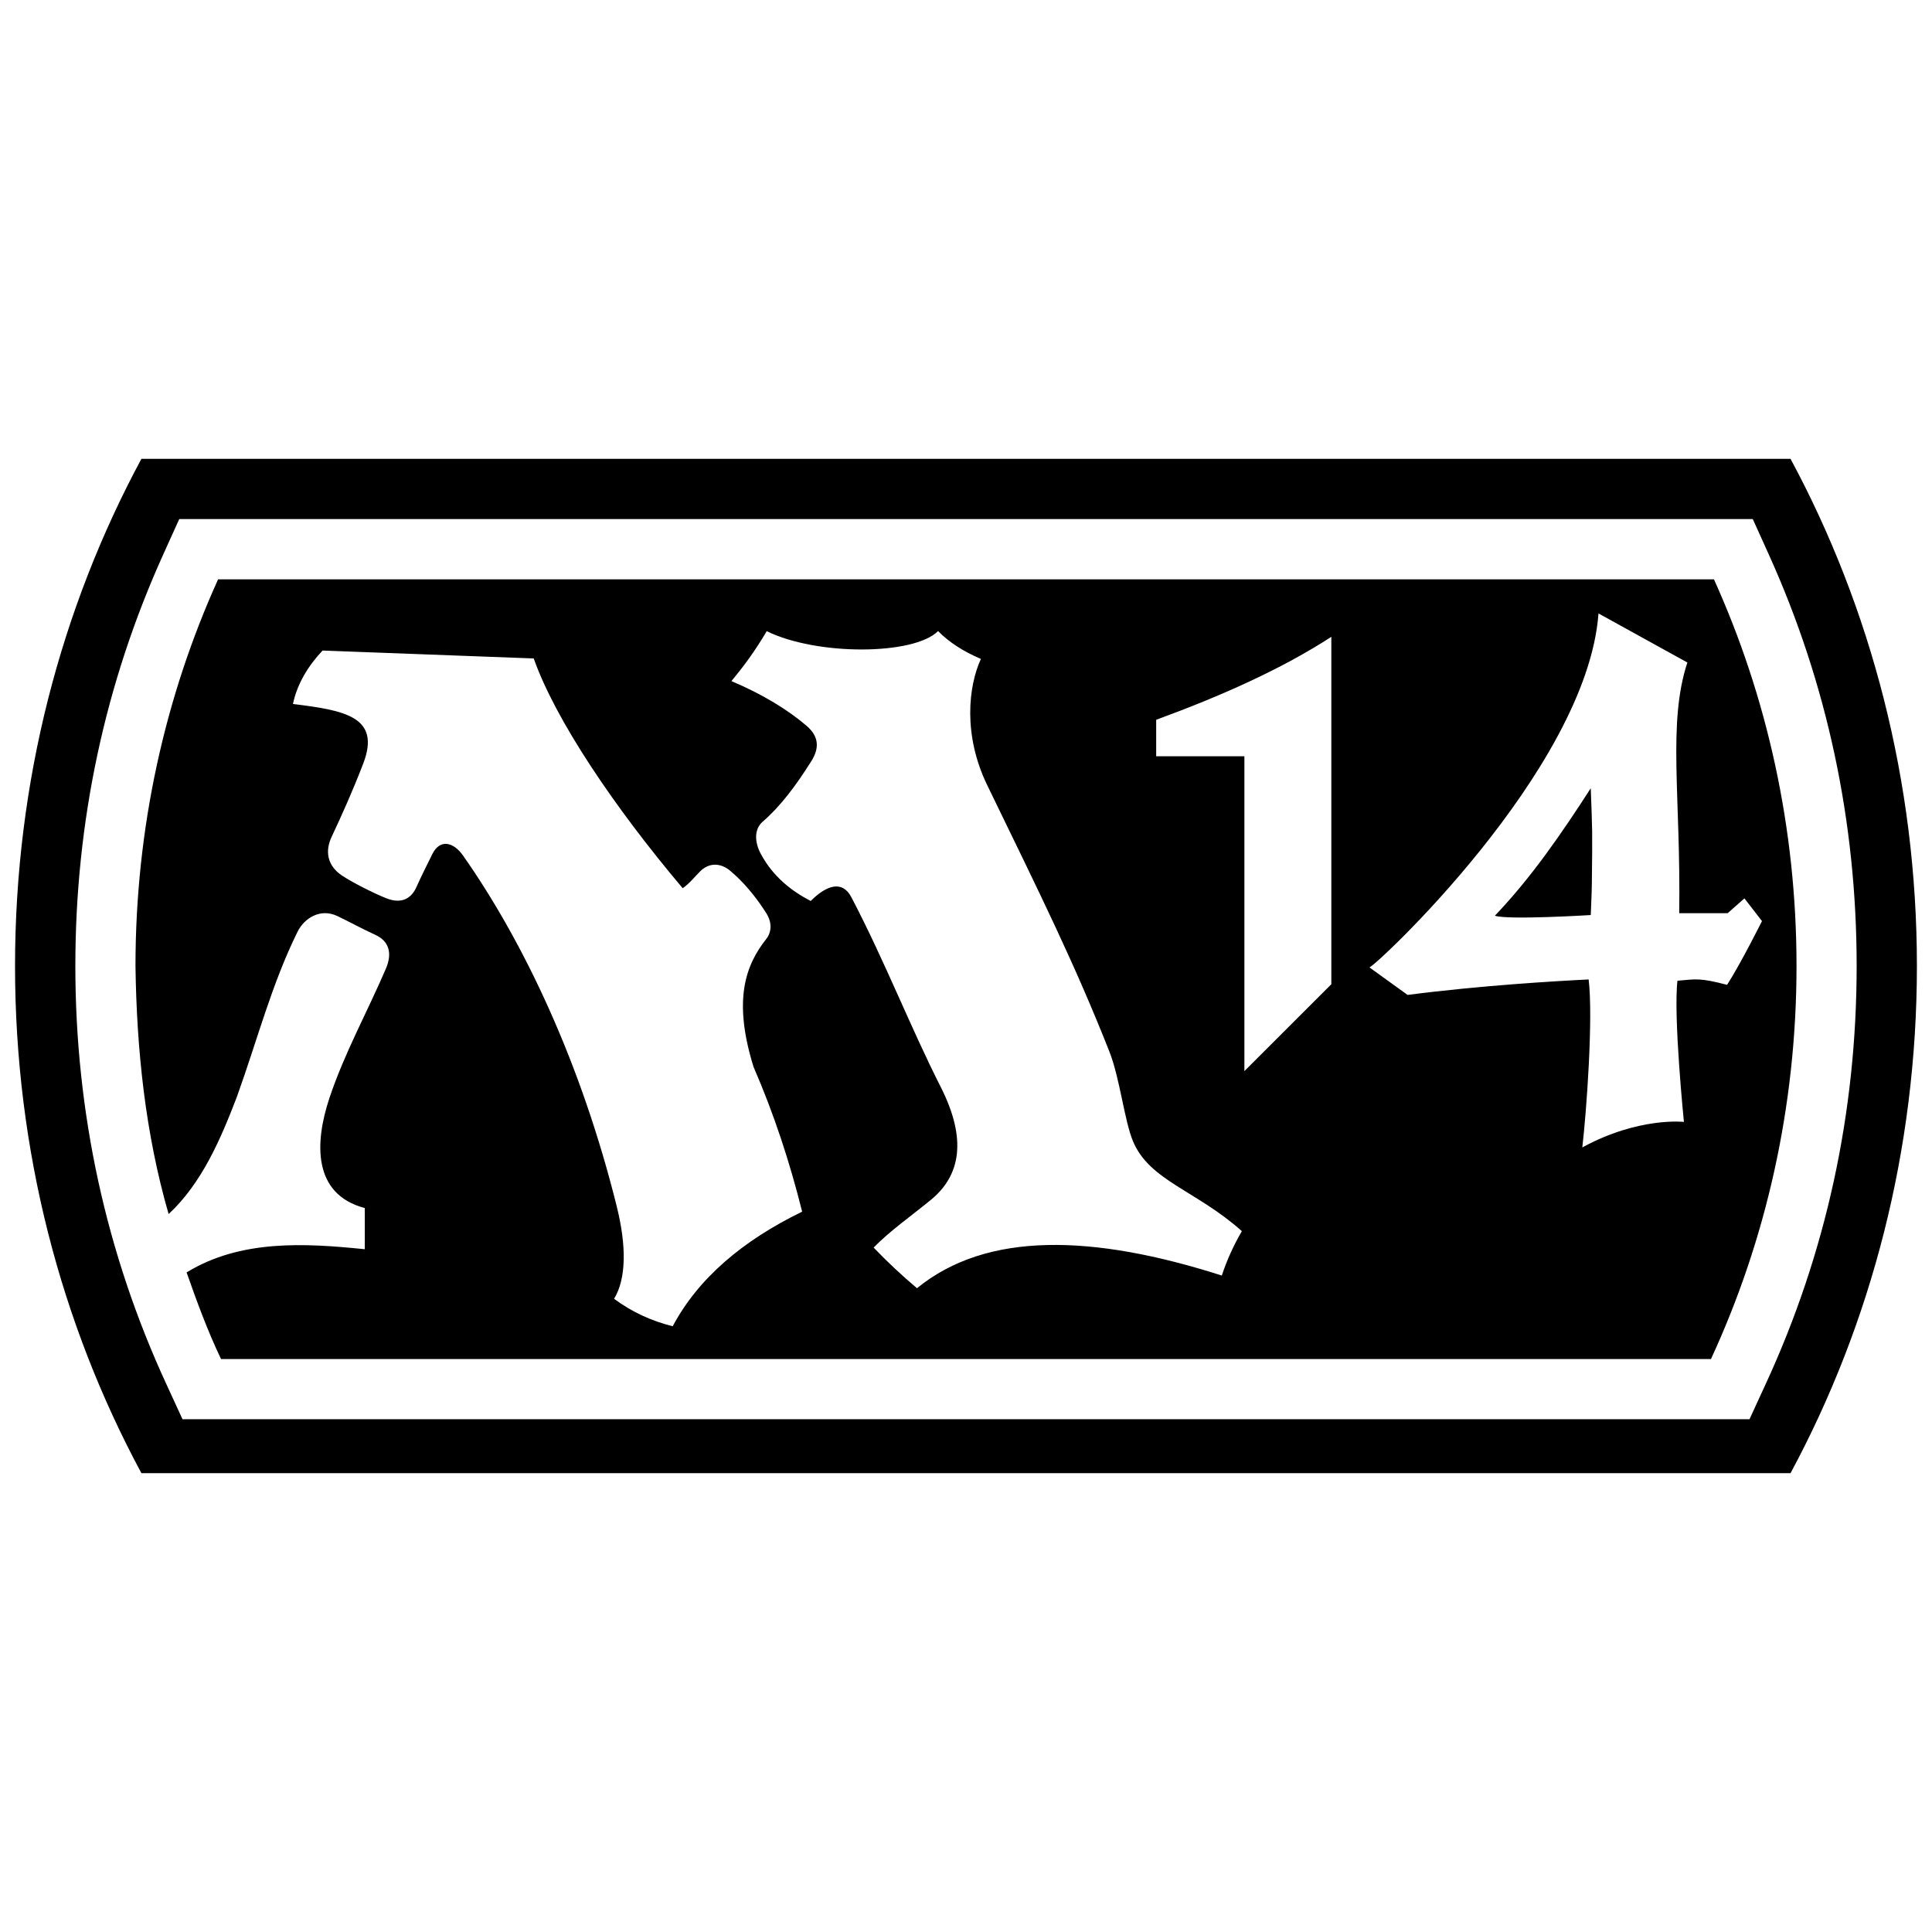 <!-- Generated by IcoMoon.io -->
<svg version="1.1" xmlns="http://www.w3.org/2000/svg" width="32" height="32" viewBox="0 0 32 32">
<title>m14</title>
<path fill="black" d="M29.657 7.6c1.331 2.473 2.093 5.341 2.093 8.4s-0.762 5.928-2.093 8.4h-27.315c-1.331-2.473-2.093-5.341-2.093-8.4s0.762-5.928 2.093-8.4h27.315zM29.032 8.597h-26.063l-0.265 0.586c-0.966 2.136-1.456 4.429-1.456 6.816 0 2.429 0.508 4.761 1.508 6.928l0.267 0.58h25.954l0.267-0.58c1.001-2.168 1.508-4.499 1.508-6.928 0-2.387-0.49-4.681-1.456-6.817l-0.265-0.586zM28.388 9.595c0.876 1.937 1.368 4.11 1.368 6.405 0 2.338-0.51 4.547-1.417 6.51h-24.678c-0.222-0.465-0.4-0.949-0.57-1.434l0-0.001c0.892-0.546 1.953-0.486 2.951-0.384v-0.682c-0.866-0.228-0.831-1.085-0.586-1.821 0.246-0.739 0.628-1.427 0.936-2.145 0.106-0.249 0.058-0.452-0.175-0.559-0.222-0.101-0.423-0.213-0.626-0.31-0.287-0.138-0.552 0.036-0.662 0.257-0.432 0.875-0.665 1.792-1.008 2.743-0.265 0.689-0.575 1.42-1.128 1.935v0c-0.386-1.335-0.53-2.723-0.549-4.108 0-2.296 0.492-4.469 1.368-6.405l24.776-0zM5.342 10.776c-0.236 0.249-0.42 0.551-0.49 0.884 0.844 0.105 1.465 0.205 1.164 0.988-0.164 0.427-0.342 0.827-0.525 1.217-0.104 0.222-0.081 0.468 0.175 0.638 0.172 0.115 0.543 0.301 0.735 0.376 0.258 0.101 0.417-0.004 0.499-0.192 0.060-0.138 0.195-0.408 0.262-0.543 0.127-0.253 0.349-0.198 0.507 0.026 1.004 1.43 1.953 3.426 2.546 5.811 0.164 0.66 0.158 1.199-0.044 1.531 0.29 0.215 0.614 0.366 0.971 0.455 0.421-0.791 1.152-1.415 2.144-1.898-0.203-0.813-0.464-1.613-0.805-2.398-0.343-1.104-0.135-1.681 0.21-2.118 0.094-0.119 0.096-0.278 0-0.43-0.185-0.291-0.386-0.523-0.595-0.699-0.147-0.124-0.339-0.15-0.499 0.008-0.094 0.094-0.176 0.2-0.289 0.28-1.138-1.347-2.109-2.791-2.468-3.806l-3.5-0.131zM15.536 10.454c-0.402 0.4-2.004 0.409-2.837 0-0.194 0.332-0.388 0.59-0.584 0.827 0.521 0.221 0.938 0.477 1.247 0.743 0.206 0.178 0.21 0.371 0.075 0.585-0.263 0.418-0.517 0.752-0.805 1.001-0.15 0.13-0.127 0.35-0.035 0.525 0.203 0.383 0.515 0.625 0.831 0.788 0.261-0.261 0.523-0.35 0.674-0.061 0.557 1.065 0.974 2.145 1.479 3.141 0.441 0.871 0.327 1.471-0.166 1.873-0.344 0.281-0.677 0.513-0.945 0.788 0.226 0.235 0.464 0.459 0.718 0.673 1.158-0.945 2.914-0.893 5.049-0.21 0.083-0.253 0.194-0.498 0.332-0.735-0.748-0.671-1.529-0.834-1.802-1.487-0.145-0.345-0.217-1.044-0.393-1.49-0.578-1.46-1.121-2.553-2.022-4.409-0.404-0.832-0.313-1.641-0.105-2.092-0.302-0.129-0.536-0.284-0.709-0.461v0zM26.476 10.161c-0.192 2.597-3.759 5.906-3.795 5.861l0.633 0.457c1.201-0.156 2.473-0.231 2.999-0.256 0.077 0.639-0.035 2.181-0.105 2.782 0.93-0.508 1.683-0.423 1.683-0.423s-0.177-1.748-0.107-2.338c0.311-0.027 0.37-0.050 0.822 0.068 0.229-0.357 0.578-1.056 0.578-1.056l-0.291-0.376-0.277 0.245-0.803 0c0.028-1.946-0.196-3.139 0.135-4.152l-1.471-0.812zM26.348 13.056v0c0.026 0.734 0.029 0.631 0.018 1.575-0.002 0.175-0.012 0.35-0.018 0.525 0 0-1.375 0.085-1.588 0.011 0.61-0.639 1.11-1.371 1.588-2.111v0 0-0zM22.051 10.548c-0.821 0.532-1.815 0.976-2.901 1.374v0.604h1.461v5.215l1.44-1.439v-5.754z"></path>
</svg>
